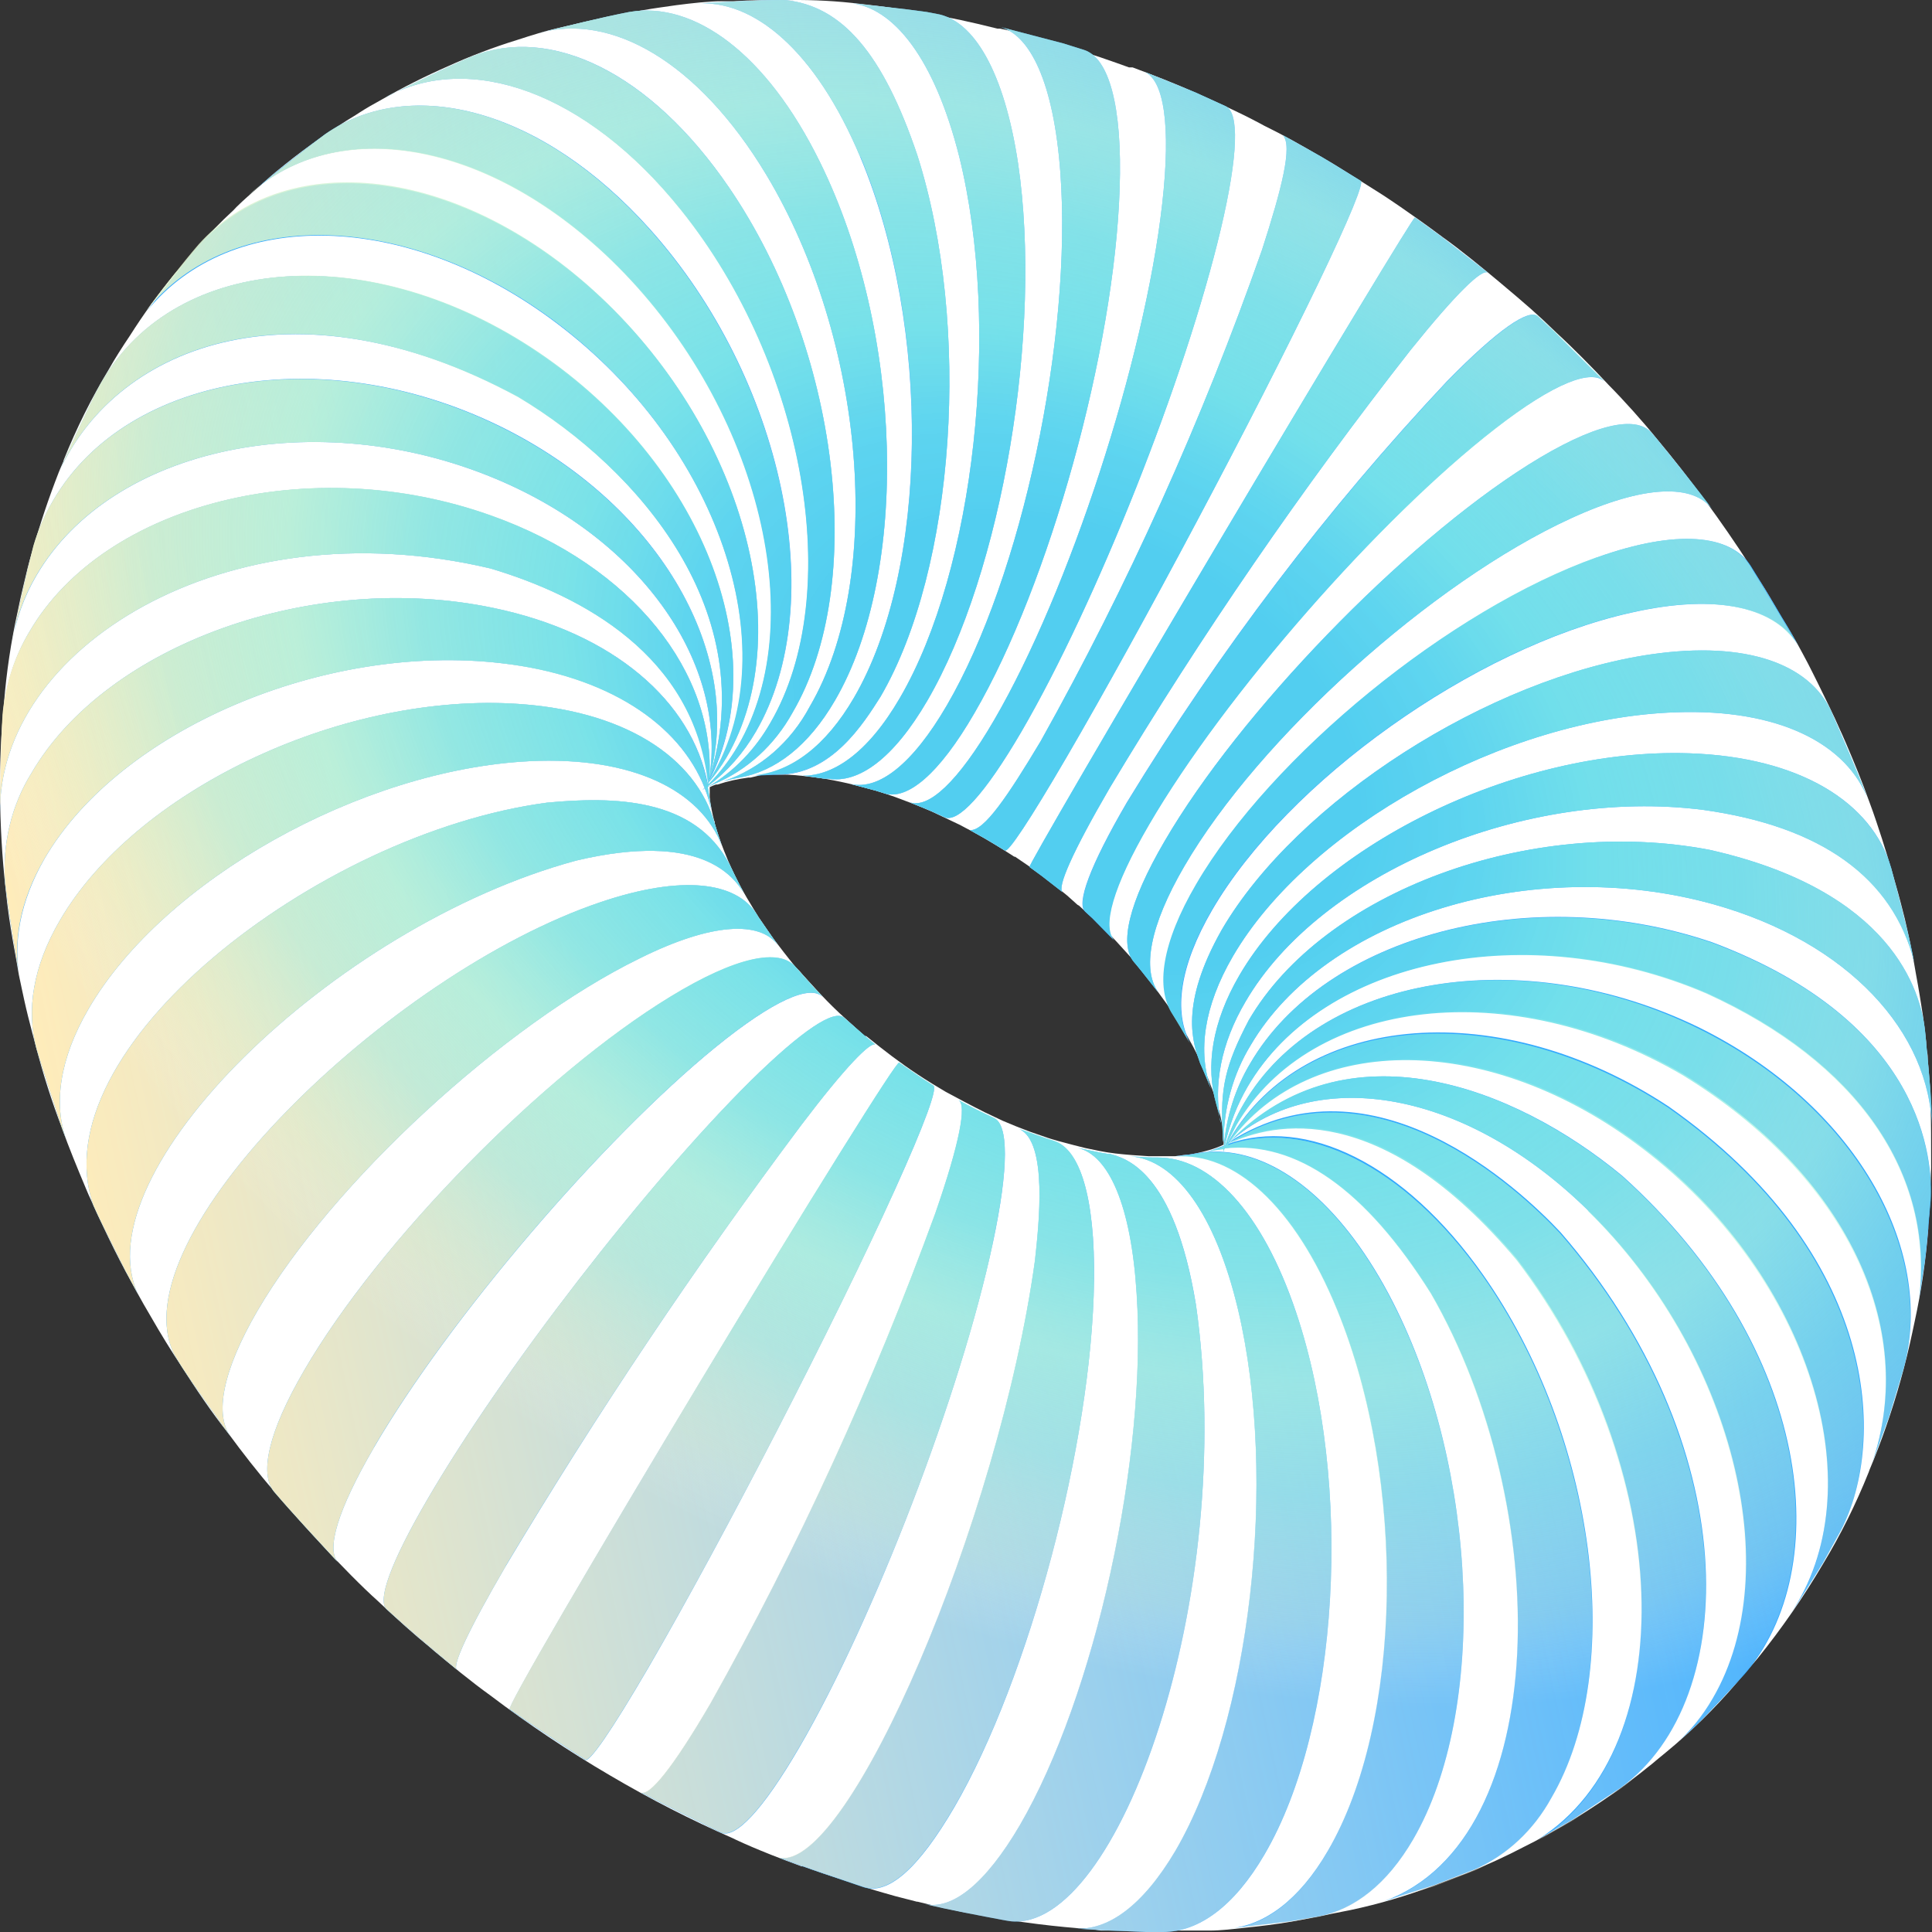 <?xml version="1.0" encoding="UTF-8"?> <svg xmlns="http://www.w3.org/2000/svg" width="367" height="367" viewBox="0 0 367 367" fill="none"><rect x="0" y="0" width="367" height="367" fill="#333333" stroke="none"/><path d="M361.824 174.494C361.589 173.543 361.34 172.57 361.078 171.574L360.581 169.695C359.277 164.941 357.807 160.142 356.44 156.113C356.026 154.89 355.571 153.555 355.053 152.196C353.873 148.846 352.217 144.817 350.664 141.195L350.188 140.108C350.001 139.656 349.773 139.18 349.566 138.727C349.359 138.275 349.297 138.094 349.152 137.799C349.117 137.687 349.068 137.581 349.007 137.482L348.573 136.509C347.827 134.902 346.999 133.204 346.15 131.484C345.529 130.193 344.908 128.948 344.349 127.839C343.79 126.73 343.148 125.439 342.444 124.172C341.243 121.908 339.856 119.486 338.303 117.041L336.129 113.306C335.073 111.495 333.541 109.186 332.423 107.42C326.987 98.996 321.074 90.952 314.72 83.335C311.967 79.939 308.405 75.977 305.527 73.08L305.341 72.876C302.546 69.888 298.798 66.085 295.713 63.255C291.945 59.588 289.958 57.89 284.926 53.657C281.738 50.986 277.431 47.455 274.056 45.055L273.911 44.942C267.493 40.166 262.876 37.178 262.814 37.132C260.495 35.683 257.7 33.873 255.029 32.22C253.745 31.405 252.461 30.635 251.26 29.956C246.56 27.217 244.035 25.791 240.121 23.867L239.417 23.482C235.173 21.218 230.928 19.317 226.725 17.461C223.226 15.853 218.713 14.133 215.131 12.797H214.965H214.799H214.592H214.447C211.632 11.779 207.118 10.149 201.196 8.406C197.718 7.297 193.494 6.142 189.954 5.44H189.705H189.478L188.815 5.282C180.498 3.19 172.068 1.678 163.576 0.754C159.122 0.202 154.641 -0.047 150.159 0.007H149.373C146.391 0.007 142.726 0.007 139.289 0.234H137.219C134.61 0.234 131.504 0.596 128.482 0.981C126.308 1.298 124.03 1.592 122.167 1.932C119.019 2.407 115.458 3.154 111.814 3.992L106.017 5.327C103.636 5.87 100.944 6.708 98.232 7.591C93.741 8.977 89.33 10.655 85.022 12.616C80.745 14.488 76.557 16.596 72.475 18.932C70.984 19.747 69.556 20.562 68.334 21.354L67.527 21.875C62.913 24.665 58.467 27.772 54.214 31.179C52.93 32.197 51.688 33.216 50.59 34.212L49.493 35.208C47.878 36.589 46.242 38.015 44.938 39.305L44.338 39.939C41.91 42.162 39.608 44.544 37.443 47.07C36.346 48.383 35.062 49.877 33.778 51.371L33.136 52.073C30.09 55.775 27.262 59.683 24.668 63.776C23.219 65.927 21.852 68.077 20.755 70.024C17.421 75.53 14.525 81.339 12.1 87.386C12.1 87.59 11.955 87.817 11.873 88.043C11.603 88.632 11.355 89.243 11.127 89.809C9.255 94.592 7.617 99.481 6.22 104.455L6.034 105.066C5.496 106.809 4.978 108.937 4.502 111.02C4.088 112.74 3.694 114.46 3.363 116.136C2.095 121.866 1.223 127.693 0.754 133.566V133.725C0.197 139.264 -0.051 144.836 0.009 150.408C0.035 156.643 0.394 162.872 1.085 169.061V169.061C1.272 170.849 1.479 172.592 1.707 174.132C2.1 176.803 2.638 179.972 3.218 183.051C3.404 184.16 3.591 185.315 3.798 186.197C4.005 187.08 4.295 188.665 4.605 189.978C5.04 191.97 5.578 194.098 6.158 196.294L6.759 198.557C8.151 203.945 9.838 209.236 11.81 214.403C13.011 217.799 14.709 221.941 16.303 225.722C16.469 226.107 16.635 226.537 16.8 226.899C16.966 227.261 17.09 227.555 17.256 227.895L17.836 229.208C18.332 230.34 18.933 231.607 19.554 232.898C20.962 235.886 22.473 238.942 23.819 241.432C25.165 243.922 26.821 247.023 28.561 249.943C30.527 253.384 32.598 256.735 34.482 259.564C36.946 263.458 40.424 268.619 43.261 272.128L43.427 272.354C46.035 275.908 48.893 279.598 52.102 283.31C54.918 286.661 58.81 290.984 61.792 294.154C64.773 297.323 68.645 301.33 71.792 304.137C75.747 307.872 78.459 310.294 81.792 313.033L82.227 313.418C85.416 316.089 89.702 319.598 93.056 321.997C100.416 327.572 108.061 332.681 115.955 337.3C123.488 341.737 131.244 345.704 139.186 349.184L139.89 349.524C141.774 350.407 144.031 351.358 146.246 352.24L146.702 352.421L149.455 353.485L150.677 353.938L152.251 354.527H152.54C155.025 355.455 158.089 356.451 160.967 357.379L164.591 358.579C165.626 358.918 166.785 359.258 167.986 359.597L170.057 360.186L171.113 360.458L174.198 361.25H174.342L176.848 361.861L177.427 361.997C178.401 362.223 179.995 362.586 182.065 363.016L182.79 363.174L183.577 363.333H183.867C190.852 364.737 197.902 365.727 204.985 366.298H206.083H206.559L209.126 366.728H210.638H212.211H213.744H215.814H217.884C220.1 366.728 222.688 366.728 225.276 366.728H229.831C231.902 366.728 234.365 366.434 236.767 366.162C239.542 365.891 242.502 365.506 244.904 365.098C246.664 364.804 248.652 364.419 250.681 363.989L256.519 362.835C261.916 361.693 267.23 360.127 272.421 358.149L273.352 357.786L278.425 355.885C282.256 354.373 286.016 352.65 289.688 350.724C290.972 350.09 292.194 349.456 293.332 348.8L293.767 348.551C300.849 344.695 307.598 340.149 313.934 334.968L314.575 334.425L316.501 332.84C321.208 328.961 325.607 324.652 329.648 319.96L333.313 315.681L333.893 315.002C338.44 309.368 342.593 303.367 346.316 297.051C349.651 291.538 352.547 285.721 354.97 279.666L355.157 279.145L355.943 277.244C358.19 271.631 360.092 265.861 361.637 259.972C362.424 257.051 363.149 253.701 363.708 251.03C364.972 245.239 365.838 239.351 366.296 233.418V232.626C366.441 231.109 366.586 229.615 366.627 228.302C366.627 227.736 366.627 227.103 366.627 226.491C366.731 224.839 366.813 223.209 366.834 221.783V220.493C366.834 216.871 366.834 213.158 366.731 210.057C366.731 209.74 366.731 209.378 366.731 209.061C366.731 207.612 366.606 206.231 366.503 204.941C366.399 203.651 366.317 202.541 366.192 201.251C366.192 200.753 366.192 200.3 366.068 199.825C365.944 199.35 365.965 198.716 365.902 198.15C365.894 198.09 365.894 198.029 365.902 197.969C365.716 196.203 365.509 194.46 365.281 192.943C364.929 190.68 364.474 187.805 363.956 185.043C363.708 183.571 363.459 182.168 363.19 180.855C362.838 178.84 362.341 176.69 361.824 174.494ZM164.259 196.814L159.435 192.423C157.82 190.906 156.35 189.389 154.984 187.895L153.203 185.948C152.747 185.45 152.313 184.975 151.919 184.5L151.153 183.73C149.31 181.466 148.13 179.904 147.219 178.705C146.308 177.505 145.149 175.716 144.072 174.177C143.472 173.226 142.706 171.913 141.877 170.555L141.567 170.012C141.318 169.582 141.07 169.152 140.822 168.676C139.993 167.114 139.124 165.371 138.316 163.515C137.737 162.112 137.302 161.048 136.95 160.074C136.598 159.101 136.101 157.584 135.79 156.452C135.79 156.249 135.79 156.045 135.645 155.841C135.278 154.43 135.001 152.993 134.817 151.54C134.827 151.389 134.827 151.238 134.817 151.087C134.817 150.521 134.817 150.001 134.817 149.525L135.459 149.231L135.997 149.027H136.308C138.214 148.397 140.168 147.958 142.147 147.714H142.54L144.942 147.148H145.066C146.37 147.148 147.633 147.148 148.834 147.148C151.215 147.148 154.217 147.601 156.495 147.895C157.551 148.077 159.145 148.371 161.133 148.824C162.437 149.14 164.032 149.571 166.164 150.137C167.075 150.408 168.048 150.702 169.063 151.065L169.994 151.382C172.065 152.151 174.529 153.057 177.075 154.189L182.21 156.633C185.461 158.286 188.422 160.029 191.093 161.727L192.687 162.745H192.832C196.248 165.011 199.552 167.475 202.729 170.125V170.125L204.675 171.868L204.985 172.049C207.408 174.313 208.733 175.377 209.748 176.396L210.079 176.712L210.431 177.075L211.839 178.591L212.895 179.746L215.131 182.213L215.959 183.209L216.725 184.183C218.795 186.741 221.114 189.978 222.936 192.536C223.702 193.781 224.655 195.32 225.504 196.769C225.794 197.267 226.084 197.788 226.373 198.331C226.58 198.693 226.787 199.078 226.974 199.463C228.204 201.8 229.283 204.228 230.204 206.729C231.119 209.122 231.812 211.61 232.274 214.154V214.29C232.274 214.697 232.398 215.082 232.44 215.444V216.259C232.459 216.652 232.459 217.044 232.44 217.437C231.509 217.877 230.546 218.233 229.562 218.5C228.356 218.852 227.133 219.125 225.897 219.315C225.152 219.315 224.324 219.519 223.226 219.632H222.336C220.887 219.632 219.52 219.632 218.195 219.632C216.125 219.519 213.847 219.338 211.859 219.112C209.872 218.885 207.718 218.41 206.124 218.07C204.84 217.753 203.246 217.346 200.989 216.735L199.83 216.395L199.167 216.192L195.627 214.969C193.867 214.313 192.128 213.611 190.492 212.909L187.097 211.302C184.55 210.034 181.838 208.585 179.622 207.386C178.049 206.458 176.206 205.348 174.26 204.058C170.843 201.794 167.924 199.531 164.549 196.814H164.259Z" fill="white"></path><path d="M214.053 152.423C206.952 164.602 204.446 171.642 206.123 173.181L207.469 174.426L211.61 178.637C209.25 176.101 211.258 168.563 218.236 156.611C232.46 132.185 261.902 98.524 284.014 81.41C295.278 72.695 302.462 69.956 304.906 72.605L295.174 62.916L292.131 60.086C290.454 58.547 284.553 62.531 274.842 72.446C252.06 96.69 231.684 123.498 214.053 152.423V152.423Z" fill="#33A9FE"></path><path d="M206.145 146.062C198.981 158.376 195.454 164.586 195.565 164.692L197.884 166.39L201.838 169.469C200.782 168.563 203.702 161.885 210.824 149.638C228.229 120.597 247.324 92.809 267.99 66.447C276.624 55.717 281.593 50.918 282.649 51.824L273.891 45.032L268.776 41.32C268.666 41.214 265.05 47.055 257.927 58.841C243.558 82.587 220.369 121.659 206.145 146.062Z" fill="#33A9FE"></path><path d="M197.677 140.81C191.466 151.178 186.89 157.992 184.24 157.675L187.552 159.531L190.907 161.568C191.528 161.93 195.503 156.022 202.667 143.73C216.891 119.327 238.279 79.056 250.453 53.748C256.478 41.207 259.108 34.71 258.487 34.348L251.075 29.82L243.704 25.701C245.567 27.715 243.476 35.864 239.728 47.477C228.336 79.922 214.261 111.162 197.677 140.81V140.81Z" fill="#33A9FE"></path><path d="M188.856 136.758C181.941 148.642 176.309 153.713 172.748 152.378L176.889 154.075L179.415 155.23C181.92 156.384 186.972 151.065 194.032 138.976C208.256 114.551 225.193 71.835 231.901 43.516C235.276 29.255 235.38 21.354 232.833 20.177L227.077 17.551L217.263 13.59C221.031 14.993 222.501 23.55 220.762 38.807C217.408 68.485 203.08 112.333 188.856 136.758Z" fill="#33A9FE"></path><path d="M290.31 88.292C266.355 103.391 235.443 135.377 221.218 159.802C214.324 171.596 212.626 179.474 215.4 182.734L215.918 183.345C217.181 184.862 218.796 186.99 220.059 188.552C216.933 184.228 218.32 175.965 224.987 164.534C239.211 140.108 272.069 110.544 298.385 98.479C312.361 92.05 321.678 91.869 325.301 96.781C322.32 92.751 318.137 87.59 314.949 83.674L313.748 82.248C310.746 78.762 302.671 80.527 290.31 88.292Z" fill="#33A9FE"></path><path d="M201.424 32.786C203.743 64.274 194.094 109.571 179.87 133.974C173.286 145.292 166.868 150.114 161.65 148.937L166.412 150.204L168.006 150.702C172.313 152.061 178.359 147.126 185.109 135.445C199.333 111.02 211.693 66.47 212.687 35.842C213.226 19.996 210.617 10.941 205.875 9.47L201.983 8.247L189.684 5.033C195.73 6.414 200.182 15.853 201.424 32.786Z" fill="#33A9FE"></path><path d="M182.21 29.73C190.222 62.124 185.191 108.145 170.946 132.57C164.88 143.006 158.089 147.782 151.691 147.33C153.182 147.33 155.149 147.737 156.619 147.918H157.302C163.099 148.891 169.725 144.115 176.143 133.113C190.388 108.688 198.09 62.938 193.39 31.02C190.761 13.59 184.964 3.833 177.924 2.633L175.998 2.271C171.609 1.637 165.646 1.049 161.174 0.551C169.787 1.185 177.572 11.326 182.21 29.73Z" fill="#33A9FE"></path><path d="M163.411 29.82C176.952 62.191 176.414 108.19 162.19 132.592C156.807 141.828 150.243 146.65 143.411 147.329C144.756 147.329 146.558 147.171 147.903 147.148C157.925 147.148 163.991 137.527 167.242 132.389C181.466 107.986 184.592 61.874 174.24 29.435C167.718 10.126 159.933 1.071 149.084 0.007C143.928 0.007 137.034 0.414 131.878 0.709C143.1 -0.378 154.985 9.718 163.411 29.82Z" fill="#33A9FE"></path><path d="M145.563 33.193C164.384 64.568 168.111 109.752 153.845 134.177C150.214 141.007 144.357 146.085 137.447 148.393C138.358 148.144 139.517 147.873 140.532 147.692C147.282 146.515 153.576 141.716 158.607 133.068C172.852 108.643 171.568 62.893 155.771 30.816C145.605 10.126 131.857 0.188 119.558 2.271C114.299 3.29 107.363 5.01 102.145 6.346C115.955 2.271 132.623 11.665 145.563 33.193Z" fill="#33A9FE"></path><path d="M95.251 125.983C115.355 128.246 129.062 137.505 133.845 149.684L133.575 150.023L133.845 149.684L133.41 150.114L133.617 149.955L133.865 149.752C134.404 151.119 134.834 152.536 135.149 153.985C134.983 153.192 134.838 152.106 134.714 151.291C134.59 150.476 134.528 150.091 134.445 149.503L134.59 149.412C134.58 149.525 134.58 149.639 134.59 149.752V149.412L135.687 148.914C141.892 146.331 147.126 141.549 150.553 135.332C164.84 110.929 159.436 66.289 138.503 35.638C123.451 13.59 104.506 4.806 89.764 10.692C84.712 12.82 78.087 16.057 73.201 18.524C89.04 9.719 111.277 17.325 129.414 39.894C153.017 69.322 160.616 112.876 146.392 137.233C143.496 142.348 139.428 146.547 134.59 149.412V149.231C138.188 146.504 141.25 143.017 143.597 138.976C157.821 114.551 148.814 71.835 123.472 43.538C102.995 20.675 78.149 14.223 61.834 25.429C57.361 28.711 51.481 33.374 47.34 36.974C63.904 21.943 92.332 26.357 116.142 49.334C143.659 75.909 154.446 117.245 140.222 141.648C138.639 144.346 136.747 146.811 134.59 148.982V148.688C135.833 147.2 136.962 145.602 137.965 143.911C152.251 119.486 140.346 79.237 111.421 54.11C85.189 31.269 53.966 28.643 37.795 46.617C34.711 50.216 30.984 55.016 27.857 59.158C43.779 39.351 77.259 39.849 105.769 61.422C136.35 84.466 149.601 122.927 135.377 147.443L134.652 148.597V148.439C147.365 124.013 133.244 88.043 102.332 67.126C70.737 45.553 33.613 47.998 19.389 72.446C19.203 72.718 19.058 73.012 18.892 73.306C16.263 78.422 13.074 85.417 10.776 90.692C21.128 65.949 55.353 52.209 98.44 75.321C121.505 89.198 144.777 116.452 134.735 147.76C141.319 124.602 125.77 96.645 96.286 81.614C62.91 64.636 24.317 70.612 10.093 95.083C8.512 97.757 7.266 100.65 6.386 103.685C4.937 109.186 3.322 116.634 2.246 122.248C3.019 117.647 4.609 113.255 6.925 109.322C21.17 84.896 60.239 76.702 94.237 90.986C122.333 102.802 138.151 126.322 134.714 147.941V148.122C136.101 127.975 120.345 107.556 93.305 97.958C59.101 85.711 19.824 95.604 5.6 119.984C2.782 124.697 1.056 130.089 0.568 135.694C0.237 141.353 0.113 148.891 0.009 154.551C-0.508 123.515 42.288 95.943 93.181 107.986C110.676 113.215 131.836 124.489 134.59 148.733L134.466 148.959C131.464 133.317 116.618 120.188 93.595 115.456C59.432 108.348 20.217 122.406 5.993 146.831C2.148 152.997 0.378 160.429 0.983 167.861C1.666 173.407 2.887 180.764 3.84 186.265C2.37 179.112 3.84 171.144 8.519 163.017C22.785 138.637 61.565 122.044 95.251 125.983ZM134.342 148.846L134.466 148.62C134.462 148.68 134.462 148.741 134.466 148.801L134.342 148.846ZM134.342 149.027V148.869C134.342 148.869 134.342 149.005 134.342 149.095H134.217C134.217 149.095 134.383 149.073 134.383 149.027H134.342ZM134.342 149.389C134.425 149.369 134.511 149.377 134.59 149.412L134.342 149.389Z" fill="#33A9FE"></path><path d="M16.842 191.608C31.066 167.182 68.604 146.152 100.676 144.59C120.097 143.662 133.141 150.114 137.157 160.731L136.929 160.097C136.557 159.056 136.143 157.652 135.811 156.611C132.292 143.775 118.378 134.698 97.114 133.634C63.987 131.982 25.6 150.408 11.376 174.834C6.221 183.639 4.978 191.97 6.925 199.214C8.291 203.741 10.362 209.921 11.852 214.516L12.701 216.78C10.092 209.876 11.252 201.183 16.842 191.608Z" fill="#33A9FE"></path><path d="M109.475 163.47C133.348 157.833 139.311 166.639 141.257 169.514L140.47 168.065C139.89 166.933 139.166 165.417 138.607 164.262C132.022 151.517 116.618 151.268 103.947 152.468C60.177 158.263 7.297 199.599 17.774 229.049C19.492 232.852 22.039 237.742 23.861 241.477L26.201 245.801C15.538 222.937 63.014 176.011 109.475 163.47Z" fill="#33A9FE"></path><path d="M48.893 249.015C63.117 224.635 95.644 194.686 121.546 182.032C135.252 175.241 144.321 174.902 147.8 179.542C146.681 178.025 145.274 175.943 144.197 174.403L143.7 173.611C139.787 167.454 129.476 166.186 114.154 171.347L115.107 172.819L114.154 171.347C73.822 184.93 22.039 235.343 33.137 257.368L34.524 259.632C37.195 263.729 41.025 268.959 43.821 272.92C40.756 268.755 42.185 260.56 48.893 249.015Z" fill="#33A9FE"></path><path d="M71.068 274.912C85.292 250.509 114.361 216.463 135.998 198.874C146.992 189.955 153.969 186.967 156.288 189.412C154.694 187.759 152.665 185.45 151.133 183.73C148.11 180.108 139.89 181.693 127.364 189.344C103.139 204.081 71.999 235.818 57.775 260.334C50.922 272.105 49.245 280.028 52.081 283.401C55.601 287.521 60.508 292.773 64.173 296.757C61.978 294.289 64.07 286.932 71.068 274.912Z" fill="#33A9FE"></path><path d="M96.037 297.549C113.376 268.483 132.149 240.47 152.271 213.634C160.553 202.7 165.398 197.788 166.288 198.444C164.446 196.973 162.147 194.867 160.305 193.305C158.462 191.744 152.499 195.569 142.602 205.303C122.933 224.794 95.437 260.334 81.213 284.782C74.111 296.961 71.668 304.046 73.428 305.676C77.341 309.253 82.745 313.757 86.782 317.153C85.871 316.406 88.894 309.796 96.037 297.549Z" fill="#33A9FE"></path><path d="M169.953 226.084C175.73 213.339 178.111 206.707 177.303 206.231C175.233 204.986 172.748 203.198 170.802 201.885C170.568 201.704 166.806 207.446 159.518 219.112C144.818 242.677 121.38 281.567 107.156 305.97C99.992 318.285 96.541 324.54 96.804 324.736C101.048 327.724 106.845 331.527 111.173 334.312C112.001 334.787 116.08 328.947 123.243 316.655C137.406 292.252 158.338 251.709 169.953 226.084Z" fill="#33A9FE"></path><path d="M188.608 236.067C191.693 221.624 191.548 213.611 188.815 212.388C186.745 211.438 184.095 210.125 182.086 208.993C183.681 209.853 182.335 217.097 177.655 230.566C165.881 262.825 151.612 293.928 135.004 323.537C127.881 335.761 123.326 341.352 121.732 340.492C126.246 342.914 132.354 345.879 136.929 348.12C139.621 349.343 144.776 344.068 151.816 331.98C166.04 307.577 182.521 264.635 188.608 236.067Z" fill="#33A9FE"></path><path d="M207.822 243.379C208.05 227.306 205.089 218.229 200.182 216.735C198.111 216.101 195.565 215.128 193.598 214.471C199.105 216.871 197.345 232.739 196.6 239.508C189.829 288.54 161.278 355.319 148.089 352.919C152.809 354.73 159.186 356.836 163.949 358.466C168.711 360.095 174.508 354.912 181.299 343.276C195.523 318.805 207.387 274.12 207.822 243.379Z" fill="#33A9FE"></path><path d="M227.182 247.861C223.041 222.417 213.827 219.995 210.825 219.202H210.473C208.734 218.931 206.456 218.41 204.738 218.048C210.618 219.451 214.863 228.891 215.919 245.688C217.989 277.063 207.947 322.292 193.723 346.717C187.098 358.036 180.721 362.902 175.606 361.68C180.203 362.767 186.394 363.944 191.011 364.804L192.025 364.962C212.316 367 235.112 303.48 227.182 247.861Z" fill="#33A9FE"></path><path d="M246.209 249.31C239.728 229.977 229.873 219.881 219.976 219.881H219.085C217.802 219.881 216.083 219.723 214.8 219.655C223.206 220.357 230.825 230.362 235.194 248.812C242.834 281.137 237.513 327.136 223.288 351.561C217.077 362.065 210.389 366.841 204.054 366.321C208.195 366.66 213.599 366.819 217.678 367H220.949C227.699 367 234.469 362.133 240.225 352.24C254.449 327.906 257.12 281.794 246.209 249.31Z" fill="#33A9FE"></path><path d="M325.322 179.021C291.035 167.295 251.716 177.573 237.492 201.998C234.686 206.689 232.973 212.059 232.502 217.64L231.633 217.957L230.784 218.297L229.273 218.772C230.31 218.516 231.361 218.334 232.42 218.229V218.229C232.43 218.425 232.43 218.621 232.42 218.817C230.648 218.677 228.868 218.776 227.119 219.112L226.043 219.293L223.247 219.632C234.283 218.682 245.898 228.687 254.056 248.812C267.266 281.183 266.479 327.226 252.213 351.629C246.789 360.956 240.184 365.777 233.372 366.366L244.987 364.985L250.619 364.012C257.286 362.699 263.497 357.9 268.425 349.433C282.649 325.008 280.848 279.258 264.615 247.385C255.443 229.389 243.579 219.61 232.44 218.817V218.546C232.508 218.383 232.584 218.224 232.668 218.07V218.07C246.292 216.599 259.46 225.858 271.862 245.665C295.176 286.14 295.072 349.366 263 361.114L272.4 358.103L280.227 355.07C286.28 352.386 291.368 347.618 294.72 341.488C308.965 317.085 303.147 272.626 281.759 242.202C266.707 220.809 247.99 212.072 233.248 217.301L233.476 217.006C241.757 213 262.462 208.336 288.219 239.191C318.013 278.534 319.938 332.003 292.194 349.388L298.799 345.608L307.847 339.609C331.098 322.79 331.14 274.075 296.439 234.075C288.55 225.676 260.806 199.689 233.662 216.825H233.538C249.004 195.614 283.229 195.796 312.216 218.025C342.61 241.296 355.695 279.96 341.513 304.363C340.974 305.291 340.395 306.197 339.794 307.057C341.865 304.114 344.349 299.971 346.275 296.915L349.712 290.69C358.449 273.712 356.958 238.285 316.957 210.17C285.134 189.185 247.824 192.06 233.6 216.395L233.289 216.961H233.186C233.745 215.784 234.407 214.516 234.925 213.498C249.149 189.095 287.121 184.862 319.814 204.058C350.54 222.983 364.557 252.049 355.571 278.059L358.884 269.004L361.617 259.949C367.828 236.995 352.134 209.695 322.775 195.184C289.192 178.84 250.536 185.201 236.291 209.627C234.873 212.036 233.719 214.619 232.854 217.323H232.709H232.854C232.842 217.375 232.842 217.43 232.854 217.482H232.689C233.565 213.55 235.027 209.803 237.016 206.39C251.24 181.987 290.269 174.019 324.224 188.62C352.797 201.659 367.497 222.847 364.557 246.729L365.613 239.779C366.089 236.271 366.421 231.517 366.752 227.985C367.187 220.425 365.592 194.188 325.322 179.021ZM232.378 218.976L232.544 218.206C232.523 218.455 232.44 218.727 232.378 218.976ZM233.144 217.255H233.269L233.144 217.482C233.14 217.429 233.14 217.376 233.144 217.323V217.255Z" fill="#33A9FE"></path><path d="M324.742 161.432C290.621 154.913 251.447 169.401 237.223 193.803C232.772 202.315 231.757 206.729 232.275 215.263C232.275 215.784 232.275 216.508 232.42 217.029V217.323C232.398 210.647 234.193 204.115 237.575 198.557C251.799 174.313 291.138 162.202 325.487 171.778C351.12 178.954 366.71 196.135 367 214.562L366.876 210.034C366.669 205.801 366.068 200.164 365.696 195.931C364.888 188.167 359.257 169.174 324.742 161.432Z" fill="#33A9FE"></path><path d="M359.236 164.828C355.613 152.378 341.844 143.798 320.912 143.096C287.929 141.987 249.667 160.867 235.443 185.269C230.246 194.188 228.983 202.587 231.053 209.717C231.343 210.691 231.654 211.981 231.882 213V213.317C230.494 206.186 231.882 198.286 236.602 190.272C250.826 165.869 289.71 149.525 323.562 153.849C346.027 156.996 359.505 166.707 363.626 182.734L363.232 180.787C362.176 175.965 360.478 169.604 359.236 164.828Z" fill="#33A9FE"></path><path d="M313.726 124.285C282.876 128.745 246.394 152.129 232.108 176.577C223.95 190.974 226.6 198.127 227.967 201.953C228.629 203.402 229.416 205.348 230.037 206.82C227.491 199.87 228.65 191.2 234.178 181.693C248.402 157.267 285.94 136.418 318.26 135.309C337.888 134.585 350.974 141.285 354.97 152.174C353.003 146.967 350.042 140.199 347.847 135.106C343.706 126.096 331.697 121.704 313.726 124.285Z" fill="#33A9FE"></path><path d="M303.437 105.858C275.61 115.751 241.55 143.549 227.326 167.975C220.804 179.135 219.583 187.669 222.854 192.672C223.869 194.279 225.152 196.497 226.125 198.15C222.916 192.264 224.055 183.526 230.266 172.864C244.49 148.461 279.958 123.063 309.752 116.407C326.46 112.582 337.724 115.457 341.844 123.04C339.194 118.264 335.384 112.084 332.548 107.443C328.676 101.512 318.53 100.493 303.437 105.858Z" fill="#33A9FE"></path><path d="M301.697 229.955C328.986 256.712 339.586 298.183 325.362 322.586C323.443 325.919 321.037 328.886 318.24 331.369L322.174 327.77C325.052 324.94 328.675 320.979 331.429 317.99C348.614 298.047 344.618 256.191 308.177 223.367C287.473 206.231 255.795 194.324 233.744 216.803C250.246 202.338 278.301 207.001 301.697 229.955Z" fill="#33A9FE"></path><path d="M274.926 72.445C284.637 62.53 290.538 58.546 292.215 60.085L295.258 62.914L304.99 72.603C302.546 69.955 295.362 72.603 284.098 81.409C261.986 98.523 232.544 132.184 218.32 156.609C211.342 168.562 209.334 176.1 211.694 178.635L207.553 174.425L206.207 173.18C204.53 171.64 207.036 164.6 214.137 152.422C231.768 123.496 252.144 96.689 274.926 72.445V72.445ZM206.145 146.061C198.981 158.375 195.455 164.585 195.565 164.691L197.884 166.389L201.839 169.467C200.783 168.562 203.702 161.884 210.824 149.637C228.229 120.596 247.324 92.808 267.99 66.446C276.624 55.716 281.593 50.917 282.649 51.822L273.891 45.031L268.777 41.319C268.667 41.213 265.05 47.053 257.928 58.84C243.559 82.586 220.369 121.658 206.145 146.061ZM197.677 140.809C191.466 151.177 186.89 157.99 184.24 157.673L187.552 159.53L190.907 161.567C191.528 161.929 195.503 156.021 202.667 143.729C216.891 119.326 238.279 79.055 250.453 53.746C256.478 41.206 259.108 34.709 258.487 34.346L251.074 29.819L243.704 25.699C245.567 27.714 243.476 35.863 239.728 47.476C228.336 79.92 214.261 111.161 197.677 140.809V140.809ZM188.857 136.757C181.941 148.641 176.31 153.712 172.749 152.376L176.889 154.074L179.415 155.229C181.921 156.383 186.973 151.063 194.033 138.975C208.257 114.55 225.194 71.834 231.902 43.514C235.277 29.253 235.38 21.353 232.834 20.176L227.078 17.55L217.264 13.588C221.032 14.992 222.502 23.549 220.763 38.806C217.409 68.483 203.081 112.331 188.857 136.757V136.757ZM290.31 88.291C266.355 103.39 235.442 135.376 221.218 159.801C214.324 171.595 212.626 179.473 215.4 182.733L215.918 183.344C217.181 184.86 218.796 186.988 220.059 188.55C216.932 184.227 218.32 175.964 224.987 164.532C239.211 140.107 272.069 110.543 298.385 98.477C312.36 92.049 321.678 91.867 325.301 96.78C322.319 92.75 318.137 87.589 314.948 83.673L313.748 82.247C310.745 78.76 302.671 80.526 290.31 88.291V88.291ZM201.425 32.785C203.743 64.273 194.095 109.57 179.871 133.972C173.287 145.291 166.868 150.113 161.651 148.935L166.413 150.203L168.007 150.701C172.314 152.059 178.36 147.124 185.109 135.444C199.333 111.018 211.694 66.469 212.688 35.841C213.226 19.995 210.617 10.94 205.876 9.468L201.984 8.246L189.685 5.032C195.731 6.412 200.182 15.852 201.425 32.785ZM182.211 29.729C190.223 62.122 185.192 108.143 170.947 132.569C164.881 143.005 158.09 147.781 151.692 147.328C153.183 147.328 155.15 147.736 156.62 147.917H157.303C163.1 148.89 169.726 144.114 176.144 133.112C190.389 108.687 198.091 62.937 193.391 31.019C190.762 13.588 184.964 3.832 177.925 2.632L175.999 2.27C171.61 1.636 165.647 1.047 161.175 0.549C169.788 1.183 177.573 11.325 182.211 29.729ZM163.452 29.729C176.993 62.1 176.455 108.098 162.231 132.501C156.847 141.737 150.284 146.559 143.451 147.238C144.797 147.238 146.598 147.079 147.944 147.057C157.965 147.057 164.032 137.436 167.282 132.297C181.465 107.985 184.592 61.873 174.239 29.434C167.717 10.125 159.932 1.07 149.083 0.006C143.928 0.006 137.033 0.414 131.877 0.708C143.099 -0.379 154.984 9.717 163.411 29.819L163.452 29.729ZM145.563 33.192C164.384 64.567 168.111 109.751 153.845 134.176C150.214 141.006 144.357 146.083 137.447 148.392C138.358 148.143 139.517 147.871 140.532 147.69C147.282 146.513 153.576 141.714 158.607 133.067C172.852 108.641 171.568 62.892 155.771 30.815C145.605 10.125 131.857 0.187 119.558 2.27C114.299 3.288 107.363 5.009 102.145 6.344C115.956 2.27 132.623 11.664 145.563 33.192ZM8.519 162.993C3.777 171.12 2.307 179.088 3.84 186.241C2.887 180.763 1.666 173.406 0.982 167.86C0.378 160.427 2.148 152.996 5.993 146.83C20.217 122.405 59.432 108.347 93.594 115.455C116.618 120.232 131.463 133.361 134.341 148.89L134.466 148.664C131.753 124.51 110.593 113.191 93.18 107.985C42.288 95.942 -0.508 123.514 0.009 154.549C0.009 148.89 0.154 141.352 0.485 135.693C0.998 130.08 2.753 124.687 5.599 119.983C19.824 95.58 59.1 85.687 93.346 97.934C120.262 107.532 136.039 127.951 134.755 148.098V147.917C138.192 126.298 122.333 102.778 94.236 90.962C60.198 76.701 21.128 84.895 6.883 109.321C4.567 113.254 2.977 117.645 2.204 122.246C3.322 116.632 4.937 109.185 6.345 103.684C7.237 100.646 8.497 97.753 10.092 95.082C24.317 70.656 62.91 64.68 96.286 81.726C125.77 96.757 141.319 124.736 134.735 147.872C144.776 116.474 121.504 89.219 98.439 75.433C55.353 52.071 21.128 65.925 10.776 90.668C13.074 85.393 16.262 78.398 18.892 73.282C19.058 72.988 19.202 72.694 19.389 72.422C33.613 47.997 70.736 45.552 102.332 66.944C133.244 87.861 147.365 123.831 134.59 148.256V148.415L135.314 147.26C149.539 122.835 136.288 84.374 105.707 61.239C77.196 39.757 43.717 39.259 27.795 58.976C30.921 54.833 34.648 50.034 37.733 46.435C53.904 28.461 85.126 31.087 111.359 53.928C140.346 79.236 152.251 119.485 138.006 143.91C136.99 145.602 135.847 147.2 134.59 148.686V148.981C136.72 146.826 138.592 144.385 140.159 141.714C154.383 117.289 143.596 76.067 116.08 49.4C92.269 26.424 63.759 22.009 47.278 37.04C51.564 33.441 57.361 28.778 61.771 25.495C78.087 14.177 102.932 20.696 123.409 43.605C148.752 71.901 157.758 114.618 143.534 139.043C141.202 143.061 138.161 146.531 134.59 149.252V149.411C139.407 146.552 143.46 142.37 146.35 137.277C160.574 112.852 152.976 69.366 129.372 39.938C111.276 17.323 89.039 9.717 73.159 18.523C78.087 16.056 84.712 12.819 89.723 10.691C104.464 4.805 123.409 13.611 138.462 35.592C159.435 66.287 164.839 110.928 150.595 135.308C147.168 141.525 141.933 146.307 135.729 148.89L134.59 149.411V149.773C134.578 149.653 134.578 149.531 134.59 149.411H134.466C134.466 149.999 134.673 150.611 134.735 151.199C134.797 151.788 135.004 153.101 135.169 153.893C134.854 152.444 134.425 151.028 133.886 149.66L133.637 149.864L133.43 150.022L133.865 149.592L133.596 149.931L133.865 149.592C129.062 137.504 115.355 128.336 95.251 125.981C61.564 122.043 22.784 138.636 8.519 162.993ZM134.362 148.822C134.358 148.762 134.358 148.701 134.362 148.641V148.641L134.238 148.868L134.362 148.822ZM134.362 149.139H134.486C134.486 149.139 134.486 148.981 134.486 148.913V149.071C134.486 149.071 134.403 149.139 134.403 149.207L134.362 149.139ZM134.362 149.456C134.44 149.465 134.519 149.449 134.59 149.411L134.362 149.456ZM16.842 191.606C31.066 167.181 68.604 146.151 100.675 144.589C120.096 143.661 133.14 150.113 137.157 160.729L136.929 160.096C136.557 159.054 136.143 157.651 135.811 156.609C132.292 143.774 118.378 134.697 97.114 133.633C63.987 131.98 25.6 150.407 11.376 174.832C6.221 183.638 4.978 191.969 6.925 199.212C8.291 203.74 10.361 209.92 11.852 214.515L12.701 216.779C10.092 209.874 11.252 201.182 16.842 191.606ZM109.475 163.468C133.347 157.832 139.31 166.638 141.257 169.513L140.47 168.064C139.89 166.932 139.166 165.415 138.606 164.261C132.022 151.516 116.618 151.267 103.947 152.467C60.177 158.262 7.297 199.597 17.774 229.048C19.492 232.851 22.039 237.741 23.861 241.476L26.201 245.8C15.538 222.936 63.014 176.009 109.475 163.468ZM48.893 249.014C63.117 224.634 95.644 194.685 121.546 182.031C135.252 175.24 144.321 174.9 147.799 179.541C146.681 178.024 145.273 175.941 144.197 174.402L143.7 173.61C139.787 167.453 129.476 166.185 114.154 171.346L115.107 172.818L114.154 171.346C73.821 184.928 22.039 235.341 33.137 257.367L34.524 259.631C37.195 263.728 41.025 268.957 43.82 272.919C40.756 268.754 42.185 260.559 48.893 249.014ZM71.068 274.866C85.292 250.463 114.361 216.417 135.998 198.828C146.992 189.909 153.969 186.92 156.288 189.365C154.694 187.713 152.665 185.404 151.133 183.683C148.11 180.061 139.89 181.646 127.364 189.297C103.139 204.079 71.999 235.817 57.775 260.333C50.922 272.104 49.245 280.027 52.081 283.4C55.601 287.52 60.508 292.771 64.173 296.756C61.978 294.288 64.07 286.931 71.068 274.911V274.866ZM96.038 297.503C113.378 268.452 132.15 240.454 152.272 213.632C160.553 202.699 165.398 197.786 166.289 198.443C164.446 196.971 162.148 194.866 160.305 193.304C158.462 191.742 152.499 195.568 142.602 205.302C122.933 224.792 95.437 260.333 81.213 284.781C74.111 296.959 71.668 304.045 73.428 305.675C77.341 309.251 82.745 313.756 86.783 317.152C85.872 316.405 88.894 309.795 96.038 297.548V297.503ZM169.953 226.037C175.73 213.293 178.111 206.66 177.304 206.185C175.233 204.94 172.749 203.151 170.802 201.838C170.568 201.657 166.806 207.399 159.518 219.065C144.818 242.63 121.38 281.521 107.156 305.924C99.992 318.238 96.541 324.494 96.804 324.69C101.048 327.678 106.845 331.481 111.173 334.265C112.001 334.741 116.08 328.9 123.244 316.608C137.406 292.251 158.338 251.708 169.953 226.083V226.037ZM188.588 236.02C191.673 221.578 191.528 213.564 188.795 212.342C186.724 211.391 184.074 210.078 182.066 208.946C183.66 209.807 182.314 217.05 177.635 230.519C165.86 262.779 151.591 293.881 134.983 323.49C127.861 335.714 123.306 341.305 121.711 340.445C126.225 342.867 132.333 345.833 136.909 348.074C139.6 349.296 144.756 344.022 151.795 331.934C166.04 307.576 182.521 264.634 188.608 236.066L188.588 236.02ZM207.802 243.332C208.029 227.26 205.069 218.182 200.162 216.688C198.091 216.054 195.544 215.081 193.577 214.425C199.085 216.824 197.325 232.693 196.58 239.461C189.809 288.493 161.257 355.272 148.069 352.873C152.789 354.684 159.166 356.789 163.928 358.419C168.69 360.049 174.488 354.865 181.279 343.23C195.524 318.804 207.388 274.119 207.822 243.377L207.802 243.332ZM227.161 247.859C223.02 222.415 213.806 219.993 210.804 219.201H210.452C208.713 218.929 206.435 218.409 204.717 218.046C210.597 219.45 214.841 228.89 215.897 245.686C217.968 277.061 207.926 322.29 193.702 346.716C187.076 358.034 180.699 362.901 175.585 361.679C180.182 362.765 186.372 363.942 190.989 364.803L192.004 364.961C212.315 366.998 235.111 303.479 227.181 247.859H227.161ZM246.188 249.308C239.708 229.976 229.852 219.88 219.955 219.88H219.065C217.781 219.88 216.063 219.722 214.779 219.654C223.185 220.355 230.805 230.361 235.173 248.81C242.813 281.136 237.492 327.135 223.268 351.56C217.057 362.064 210.369 366.84 204.033 366.319C208.174 366.659 213.578 366.817 217.657 366.998H220.928C227.678 366.998 234.449 362.132 240.204 352.239C254.449 327.904 257.12 281.792 246.209 249.308H246.188ZM366.69 228.097C366.358 231.629 366.027 236.383 365.551 239.891L364.495 246.841C367.435 222.959 352.735 201.77 324.162 188.731C290.206 174.131 251.178 182.099 236.954 206.502C234.965 209.914 233.503 213.662 232.627 217.594H232.792C232.78 217.542 232.78 217.487 232.792 217.435H232.647H232.792C233.654 214.715 234.808 212.116 236.229 209.693C250.536 185.2 289.192 178.839 322.713 195.432C352.072 209.942 367.704 237.243 361.555 260.197L358.822 269.252L355.509 278.306C364.495 252.296 350.478 223.23 319.752 204.306C287.101 185.11 249.128 189.343 234.863 213.745C234.345 214.764 233.682 216.009 233.123 217.209H233.227L233.538 216.643C247.762 192.218 285.072 189.478 316.895 210.418C356.896 238.533 358.304 273.96 349.65 290.938L346.213 297.163C344.287 300.219 341.782 304.362 339.732 307.304C340.332 306.444 340.912 305.539 341.451 304.611C355.675 280.208 342.548 241.544 312.153 218.273C283.167 196.043 248.9 195.862 233.475 217.073H233.6C260.744 199.937 288.488 225.924 296.376 234.323C331.077 274.322 331.036 323.037 307.785 339.857L298.737 345.855L292.132 349.636C319.876 332.341 317.951 278.782 288.157 239.438C262.317 208.584 241.757 213.247 233.413 217.254L233.186 217.548C247.927 212.41 266.644 221.148 281.697 242.449C303.085 272.873 308.903 317.333 294.658 341.736C291.306 347.865 286.218 352.633 280.165 355.318L272.338 358.351L262.959 361.203C295.031 349.5 295.134 286.275 271.821 245.754C259.398 225.947 246.25 216.688 232.627 218.16C232.543 218.313 232.467 218.472 232.399 218.635V218.907C243.538 219.699 255.402 229.478 264.574 247.475C280.91 279.416 282.608 325.097 268.384 349.523C263.456 357.989 257.244 362.788 250.578 364.101L244.946 365.074L233.331 366.455C240.142 365.867 246.747 361.045 252.172 351.718C266.396 327.316 267.224 281.272 254.015 248.901C245.857 228.867 234.242 218.771 223.206 219.722L226.001 219.382L227.078 219.201C228.827 218.865 230.607 218.766 232.378 218.907V218.907C232.388 218.711 232.388 218.514 232.378 218.318V218.318C231.319 218.423 230.268 218.605 229.231 218.861L230.742 218.386L231.591 218.046L232.461 217.73C232.932 212.148 234.645 206.778 237.451 202.087C251.675 177.662 290.993 167.385 325.28 179.111C365.592 194.187 367.186 220.423 366.71 228.097H366.69ZM232.585 218.205L232.42 218.975C232.44 218.726 232.523 218.454 232.606 218.205H232.585ZM233.02 217.458L233.144 217.232H233.02C233.018 217.308 233.025 217.384 233.041 217.458H233.02ZM324.721 161.431C290.6 154.912 251.426 169.399 237.202 193.802C232.751 202.314 231.736 206.728 232.254 215.262C232.254 215.783 232.254 216.507 232.399 217.028V217.322C232.377 210.646 234.172 204.114 237.554 198.556C251.799 174.312 291.138 162.201 325.487 171.776C351.12 178.952 366.71 196.134 367 214.56L366.876 210.033C366.669 205.8 366.068 200.163 365.696 195.93C364.888 188.166 359.257 169.173 324.742 161.431H324.721ZM359.215 164.827C355.592 152.376 341.823 143.797 320.891 143.095C287.908 141.986 249.646 160.865 235.422 185.268C230.225 194.187 228.962 202.585 231.032 209.716C231.322 210.689 231.633 211.98 231.86 212.998V213.315C230.473 206.185 231.86 198.284 236.581 190.271C250.805 165.868 289.689 149.524 323.541 153.848C346.006 156.994 359.484 166.706 363.605 182.733L363.211 180.786C362.176 175.964 360.478 169.603 359.236 164.827H359.215ZM313.665 124.284C282.877 128.743 246.395 152.127 232.109 176.575C223.951 190.973 226.601 198.126 227.968 201.951C228.631 203.4 229.417 205.347 230.038 206.818C227.492 199.869 228.651 191.199 234.179 181.691C248.404 157.266 285.941 136.417 318.261 135.308C337.889 134.584 350.975 141.284 354.971 152.173C353.004 146.966 350.043 140.198 347.848 135.104C343.707 126.095 331.699 121.703 313.727 124.284H313.665ZM303.312 105.857C275.485 115.749 241.426 143.548 227.202 167.973C220.68 179.133 219.458 187.667 222.73 192.67C223.744 194.278 225.028 196.496 226.001 198.148C222.792 192.263 223.931 183.525 230.142 172.863C244.366 148.46 279.833 123.061 309.627 116.406C326.336 112.58 337.599 115.455 341.72 123.039C339.069 118.262 335.26 112.082 332.423 107.442C328.676 101.511 318.53 100.492 303.437 105.857H303.312ZM301.573 229.954C328.862 256.711 339.463 298.182 325.239 322.585C323.319 325.918 320.913 328.885 318.116 331.368L322.05 327.768C324.928 324.939 328.551 320.977 331.305 317.989C348.49 298.046 344.494 256.19 308.054 223.366C287.349 206.23 255.671 194.323 233.62 216.801C250.246 202.336 278.301 207 301.697 229.954H301.573Z" fill="url(#paint0_linear_2641_101)"></path><path d="M274.926 72.445C284.637 62.53 290.538 58.546 292.215 60.085L295.258 62.914L304.99 72.603C302.546 69.955 295.362 72.603 284.098 81.409C261.986 98.523 232.544 132.184 218.32 156.609C211.342 168.562 209.334 176.1 211.694 178.635L207.553 174.425L206.207 173.18C204.53 171.64 207.036 164.6 214.137 152.422C231.768 123.496 252.144 96.689 274.926 72.445ZM206.145 146.061C198.981 158.375 195.455 164.585 195.565 164.691L197.884 166.389L201.839 169.467C200.783 168.562 203.702 161.884 210.824 149.637C228.229 120.596 247.324 92.808 267.99 66.446C276.624 55.716 281.593 50.917 282.649 51.822L273.891 45.031L268.777 41.319C268.667 41.213 265.05 47.053 257.928 58.84C243.559 82.586 220.369 121.658 206.145 146.061ZM197.677 140.809C191.466 151.177 186.89 157.99 184.24 157.673L187.552 159.53L190.907 161.567C191.528 161.929 195.503 156.021 202.667 143.729C216.891 119.326 238.279 79.055 250.453 53.746C256.478 41.206 259.108 34.709 258.487 34.346L251.074 29.819L243.704 25.699C245.567 27.714 243.476 35.863 239.728 47.476C228.336 79.92 214.261 111.161 197.677 140.809ZM188.857 136.757C181.941 148.641 176.31 153.712 172.749 152.376L176.889 154.074L179.415 155.229C181.921 156.383 186.973 151.063 194.033 138.975C208.257 114.55 225.194 71.834 231.902 43.514C235.277 29.253 235.38 21.353 232.834 20.176L227.078 17.55L217.264 13.588C221.032 14.992 222.502 23.549 220.763 38.806C217.409 68.483 203.081 112.331 188.857 136.757ZM290.31 88.291C266.355 103.39 235.442 135.376 221.218 159.801C214.324 171.595 212.626 179.473 215.4 182.733L215.918 183.344C217.181 184.86 218.796 186.988 220.059 188.55C216.932 184.227 218.32 175.964 224.987 164.532C239.211 140.107 272.069 110.543 298.385 98.477C312.36 92.048 321.678 91.867 325.301 96.78C322.319 92.75 318.137 87.589 314.948 83.673L313.748 82.247C310.745 78.76 302.671 80.526 290.31 88.291ZM201.425 32.785C203.743 64.273 194.095 109.57 179.871 133.972C173.287 145.291 166.868 150.113 161.651 148.935L166.413 150.203L168.007 150.701C172.314 152.059 178.36 147.124 185.109 135.444C199.333 111.018 211.694 66.469 212.688 35.841C213.226 19.995 210.617 10.94 205.876 9.468L201.984 8.246L189.685 5.032C195.731 6.412 200.182 15.852 201.425 32.785ZM182.211 29.729C190.223 62.122 185.192 108.143 170.947 132.569C164.881 143.005 158.09 147.781 151.692 147.328C153.183 147.328 155.15 147.736 156.62 147.917H157.303C163.1 148.89 169.726 144.114 176.144 133.112C190.389 108.687 198.091 62.937 193.391 31.019C190.762 13.588 184.964 3.832 177.925 2.632L175.999 2.27C171.61 1.636 165.647 1.047 161.175 0.549C169.788 1.183 177.573 11.325 182.211 29.729ZM163.452 29.729C176.993 62.1 176.455 108.098 162.231 132.501C156.847 141.737 150.284 146.559 143.451 147.238C144.797 147.238 146.598 147.079 147.944 147.057C157.965 147.057 164.032 137.436 167.283 132.297C181.465 107.985 184.592 61.873 174.239 29.434C167.717 10.125 159.932 1.07 149.083 0.006C143.928 0.006 137.033 0.414 131.877 0.708C143.099 -0.379 154.984 9.717 163.411 29.819L163.452 29.729ZM145.563 33.192C164.384 64.567 168.111 109.751 153.845 134.176C150.214 141.006 144.357 146.083 137.447 148.392C138.358 148.143 139.517 147.871 140.532 147.69C147.282 146.513 153.576 141.714 158.607 133.067C172.852 108.641 171.568 62.892 155.771 30.815C145.605 10.125 131.857 0.187 119.558 2.27C114.299 3.288 107.363 5.009 102.145 6.344C115.956 2.27 132.623 11.664 145.563 33.192ZM8.519 162.993C3.777 171.12 2.307 179.088 3.84 186.241C2.887 180.763 1.666 173.406 0.982 167.86C0.378 160.427 2.148 152.996 5.993 146.83C20.217 122.405 59.432 108.347 93.594 115.455C116.618 120.232 131.463 133.361 134.341 148.89L134.466 148.664C131.753 124.51 110.593 113.191 93.18 107.985C42.288 95.942 -0.508 123.514 0.009 154.549C0.009 148.89 0.154 141.352 0.485 135.693C0.998 130.08 2.753 124.687 5.599 119.983C19.824 95.58 59.1 85.687 93.346 97.934C120.262 107.532 136.039 127.951 134.755 148.098V147.917C138.192 126.298 122.333 102.778 94.236 90.962C60.198 76.701 21.128 84.895 6.883 109.321C4.567 113.254 2.977 117.645 2.204 122.246C3.322 116.632 4.937 109.185 6.345 103.684C7.237 100.646 8.497 97.753 10.092 95.082C24.317 70.656 62.91 64.68 96.286 81.726C125.77 96.757 141.319 124.736 134.735 147.871C144.776 116.474 121.504 89.219 98.439 75.433C55.353 52.071 21.128 65.925 10.776 90.668C13.074 85.393 16.262 78.398 18.892 73.282C19.058 72.988 19.202 72.694 19.389 72.422C33.613 47.997 70.736 45.552 102.332 66.944C133.244 87.861 147.365 123.831 134.59 148.256V148.415L135.314 147.26C149.539 122.835 136.288 84.374 105.707 61.239C77.196 39.757 43.717 39.259 27.795 58.976C30.921 54.833 34.648 50.034 37.733 46.435C53.904 28.461 85.126 31.087 111.359 53.928C140.346 79.236 152.251 119.485 138.006 143.91C136.99 145.602 135.847 147.2 134.59 148.686V148.981C136.72 146.826 138.592 144.385 140.159 141.714C154.383 117.289 143.596 76.067 116.08 49.4C92.269 26.424 63.759 22.009 47.278 37.04C51.564 33.441 57.361 28.778 61.771 25.495C78.087 14.177 102.932 20.696 123.409 43.605C148.752 71.901 157.758 114.618 143.534 139.043C141.202 143.061 138.161 146.531 134.59 149.252V149.411C139.407 146.552 143.46 142.37 146.35 137.277C160.574 112.852 152.976 69.366 129.372 39.938C111.276 17.323 89.039 9.717 73.159 18.523C78.087 16.056 84.712 12.819 89.723 10.691C104.464 4.805 123.409 13.611 138.462 35.592C159.435 66.287 164.839 110.928 150.595 135.308C147.168 141.525 141.933 146.307 135.729 148.89L134.59 149.411V149.773C134.578 149.653 134.578 149.531 134.59 149.411H134.466C134.466 149.999 134.673 150.611 134.735 151.199C134.797 151.788 135.004 153.101 135.169 153.893C134.854 152.444 134.425 151.028 133.886 149.66L133.637 149.864L133.43 150.022L133.865 149.592C129.062 137.504 115.355 128.336 95.251 125.981C61.564 122.043 22.784 138.636 8.519 162.993ZM134.362 148.822C134.358 148.762 134.358 148.701 134.362 148.641L134.238 148.868L134.362 148.822ZM134.362 149.139H134.486C134.486 149.139 134.486 148.981 134.486 148.913V149.071C134.486 149.071 134.403 149.139 134.403 149.207L134.362 149.139ZM134.362 149.456C134.44 149.465 134.519 149.449 134.59 149.411L134.362 149.456ZM16.842 191.606C31.066 167.181 68.604 146.151 100.675 144.589C120.096 143.661 133.14 150.113 137.157 160.729L136.929 160.096C136.557 159.054 136.143 157.651 135.811 156.609C132.292 143.774 118.378 134.697 97.114 133.633C63.987 131.98 25.6 150.407 11.376 174.832C6.221 183.638 4.978 191.969 6.925 199.212C8.291 203.74 10.361 209.92 11.852 214.515L12.701 216.779C10.092 209.874 11.252 201.182 16.842 191.606ZM109.475 163.468C133.347 157.832 139.31 166.638 141.257 169.513L140.47 168.064C139.89 166.932 139.166 165.415 138.606 164.261C132.022 151.516 116.618 151.267 103.947 152.467C60.177 158.262 7.297 199.597 17.774 229.048C19.492 232.851 22.039 237.741 23.861 241.476L26.201 245.8C15.538 222.936 63.014 176.009 109.475 163.468ZM48.893 249.014C63.117 224.634 95.644 194.685 121.546 182.031C135.252 175.24 144.321 174.9 147.799 179.541C146.681 178.024 145.273 175.941 144.197 174.402L143.7 173.61C139.787 167.453 129.476 166.185 114.154 171.346C73.821 184.928 22.039 235.341 33.137 257.367L34.524 259.631C37.195 263.728 41.025 268.957 43.82 272.919C40.756 268.753 42.185 260.559 48.893 249.014ZM71.068 274.866C85.292 250.463 114.361 216.417 135.998 198.828C146.992 189.909 153.969 186.92 156.288 189.365C154.694 187.713 152.665 185.404 151.133 183.683C148.11 180.061 139.89 181.646 127.364 189.297C103.139 204.079 71.999 235.817 57.775 260.333C50.922 272.104 49.245 280.027 52.081 283.4C55.601 287.52 60.508 292.771 64.173 296.756C61.978 294.288 64.07 286.931 71.068 274.911V274.866ZM96.038 297.503C113.378 268.452 132.15 240.454 152.272 213.632C160.553 202.699 165.398 197.786 166.289 198.443C164.446 196.971 162.148 194.866 160.305 193.304C158.462 191.742 152.499 195.568 142.602 205.302C122.933 224.792 95.437 260.333 81.213 284.781C74.111 296.959 71.668 304.045 73.428 305.675C77.341 309.251 82.745 313.756 86.783 317.152C85.872 316.405 88.894 309.795 96.038 297.548V297.503ZM169.953 226.037C175.73 213.293 178.111 206.66 177.304 206.185C175.233 204.94 172.749 203.151 170.802 201.838C170.568 201.657 166.806 207.399 159.518 219.065C144.818 242.63 121.38 281.521 107.156 305.924C99.992 318.238 96.541 324.494 96.804 324.69C101.048 327.678 106.845 331.481 111.173 334.265C112.001 334.741 116.08 328.9 123.244 316.608C137.406 292.251 158.338 251.708 169.953 226.083V226.037ZM188.588 236.02C191.673 221.578 191.528 213.564 188.795 212.342C186.724 211.391 184.074 210.078 182.066 208.946C183.66 209.807 182.314 217.05 177.635 230.519C165.86 262.779 151.591 293.881 134.983 323.49C127.861 335.714 123.306 341.305 121.711 340.445C126.225 342.867 132.333 345.833 136.909 348.074C139.6 349.296 144.756 344.022 151.795 331.934C166.04 307.576 182.521 264.634 188.608 236.066L188.588 236.02ZM207.802 243.332C208.029 227.26 205.069 218.182 200.162 216.688C198.091 216.054 195.544 215.081 193.577 214.425C199.085 216.824 197.325 232.693 196.58 239.461C189.809 288.493 161.257 355.272 148.069 352.873C152.789 354.684 159.166 356.789 163.928 358.419C168.69 360.049 174.488 354.865 181.279 343.23C195.524 318.804 207.388 274.119 207.822 243.377L207.802 243.332ZM227.161 247.859C223.02 222.415 213.806 219.993 210.804 219.201H210.452C208.713 218.929 206.435 218.409 204.717 218.046C210.597 219.45 214.841 228.89 215.897 245.686C217.968 277.061 207.926 322.29 193.702 346.716C187.076 358.034 180.699 362.901 175.585 361.679C180.182 362.765 186.372 363.942 190.989 364.803L192.004 364.961C212.315 366.998 235.111 303.479 227.181 247.859H227.161ZM246.188 249.308C239.708 229.976 229.852 219.88 219.955 219.88H219.065C217.781 219.88 216.063 219.722 214.779 219.654C223.185 220.355 230.805 230.361 235.173 248.81C242.813 281.136 237.492 327.135 223.268 351.56C217.057 362.064 210.369 366.84 204.033 366.319C208.174 366.659 213.578 366.817 217.657 366.998H220.928C227.678 366.998 234.449 362.131 240.204 352.239C254.449 327.904 257.12 281.792 246.209 249.308H246.188ZM366.69 228.097C366.358 231.629 366.027 236.382 365.551 239.891L364.495 246.841C367.435 222.959 352.735 201.77 324.162 188.731C290.206 174.131 251.178 182.099 236.954 206.502C234.965 209.914 233.503 213.662 232.627 217.594H232.792C232.78 217.542 232.78 217.487 232.792 217.435C233.654 214.715 234.808 212.116 236.229 209.693C250.536 185.2 289.192 178.839 322.713 195.432C352.072 209.942 367.704 237.243 361.555 260.197L358.822 269.252L355.509 278.306C364.495 252.296 350.478 223.23 319.752 204.306C287.101 185.109 249.128 189.343 234.863 213.745C234.345 214.764 233.682 216.009 233.123 217.209H233.227L233.538 216.643C247.762 192.218 285.072 189.478 316.895 210.418C356.896 238.533 358.304 273.96 349.65 290.938L346.213 297.163C344.287 300.219 341.782 304.362 339.732 307.304C340.332 306.444 340.912 305.539 341.451 304.611C355.675 280.208 342.548 241.544 312.153 218.273C283.167 196.043 248.9 195.862 233.475 217.073H233.6C260.744 199.937 288.488 225.924 296.376 234.323C331.077 274.322 331.036 323.037 307.785 339.857L298.737 345.855L292.132 349.636C319.876 332.341 317.951 278.782 288.157 239.438C262.317 208.584 241.757 213.247 233.413 217.254L233.186 217.548C247.927 212.41 266.644 221.148 281.697 242.449C303.085 272.873 308.903 317.333 294.658 341.735C291.306 347.865 286.218 352.633 280.165 355.318L272.338 358.351L262.959 361.203C295.031 349.5 295.134 286.275 271.821 245.754C259.398 225.947 246.25 216.688 232.627 218.16C232.543 218.313 232.467 218.472 232.399 218.635V218.907C243.538 219.699 255.402 229.478 264.574 247.475C280.91 279.416 282.608 325.097 268.384 349.523C263.456 357.989 257.244 362.788 250.578 364.101L244.946 365.074L233.331 366.455C240.142 365.867 246.747 361.045 252.172 351.718C266.396 327.316 267.224 281.272 254.015 248.901C245.857 228.867 234.242 218.771 223.206 219.722L226.001 219.382L227.078 219.201C228.827 218.865 230.607 218.766 232.378 218.907C232.388 218.711 232.388 218.514 232.378 218.318C231.319 218.423 230.268 218.605 229.231 218.861L230.742 218.386L231.591 218.046L232.461 217.73C232.932 212.148 234.645 206.778 237.451 202.087C251.675 177.662 290.993 167.385 325.28 179.111C365.592 194.187 367.186 220.423 366.71 228.097H366.69ZM232.585 218.205L232.42 218.975C232.44 218.726 232.523 218.454 232.606 218.205H232.585ZM233.02 217.458L233.144 217.232H233.02C233.018 217.308 233.025 217.384 233.041 217.458H233.02ZM324.721 161.431C290.6 154.912 251.426 169.399 237.202 193.802C232.751 202.314 231.736 206.728 232.254 215.262C232.254 215.783 232.254 216.507 232.399 217.028V217.322C232.377 210.646 234.172 204.114 237.554 198.556C251.799 174.312 291.138 162.201 325.487 171.776C351.12 178.952 366.71 196.134 367 214.56L366.876 210.033C366.669 205.8 366.068 200.163 365.696 195.93C364.888 188.166 359.257 169.173 324.742 161.431H324.721ZM359.215 164.827C355.592 152.376 341.823 143.797 320.891 143.095C287.908 141.986 249.646 160.865 235.422 185.268C230.225 194.187 228.962 202.585 231.032 209.716C231.322 210.689 231.633 211.98 231.86 212.998V213.315C230.473 206.185 231.86 198.284 236.581 190.271C250.805 165.868 289.689 149.524 323.541 153.848C346.006 156.994 359.484 166.706 363.605 182.733L363.211 180.786C362.176 175.964 360.478 169.603 359.236 164.827H359.215ZM313.665 124.284C282.877 128.743 246.395 152.127 232.109 176.575C223.951 190.972 226.601 198.126 227.968 201.951C228.631 203.4 229.417 205.347 230.038 206.818C227.492 199.869 228.651 191.199 234.179 181.691C248.404 157.266 285.941 136.417 318.261 135.308C337.889 134.584 350.975 141.284 354.971 152.173C353.004 146.966 350.043 140.198 347.848 135.104C343.707 126.095 331.699 121.703 313.727 124.284H313.665ZM303.312 105.857C275.485 115.749 241.426 143.548 227.202 167.973C220.68 179.133 219.458 187.667 222.73 192.67C223.744 194.278 225.028 196.496 226.001 198.148C222.792 192.263 223.931 183.525 230.142 172.863C244.366 148.46 279.833 123.061 309.627 116.406C326.336 112.58 337.599 115.455 341.72 123.039C339.069 118.262 335.26 112.082 332.423 107.442C328.676 101.511 318.53 100.492 303.437 105.857H303.312ZM301.573 229.954C328.862 256.711 339.463 298.182 325.239 322.584C323.319 325.918 320.913 328.885 318.116 331.368L322.05 327.768C324.928 324.939 328.551 320.977 331.305 317.989C348.49 298.046 344.494 256.19 308.054 223.366C287.349 206.23 255.671 194.323 233.62 216.801C250.246 202.336 278.301 207 301.697 229.954H301.573Z" fill="url(#paint1_radial_2641_101)"></path><defs><linearGradient id="paint0_linear_2641_101" x1="12.657" y1="227.42" x2="357.338" y2="153.419" gradientUnits="userSpaceOnUse"><stop stop-color="#FFECBA"></stop><stop offset="0.99" stop-color="white" stop-opacity="0"></stop></linearGradient><radialGradient id="paint1_radial_2641_101" cx="0" cy="0" r="1" gradientUnits="userSpaceOnUse" gradientTransform="translate(205.562 140.839) rotate(-63.965) scale(240.571 339.918)"><stop offset="0.16" stop-color="#52CEF0"></stop><stop offset="0.23" stop-color="#5ED5EF" stop-opacity="0.98"></stop><stop offset="0.3" stop-color="#74E3E9" stop-opacity="0.91"></stop><stop offset="0.38" stop-color="#84E9E5" stop-opacity="0.8"></stop><stop offset="0.46" stop-color="#ABF6DD" stop-opacity="0.65"></stop><stop offset="0.54" stop-color="#ACF4DC" stop-opacity="0.46"></stop><stop offset="0.63" stop-color="#E4F9D0" stop-opacity="0.22"></stop><stop offset="0.69" stop-color="white" stop-opacity="0"></stop></radialGradient></defs></svg> 
